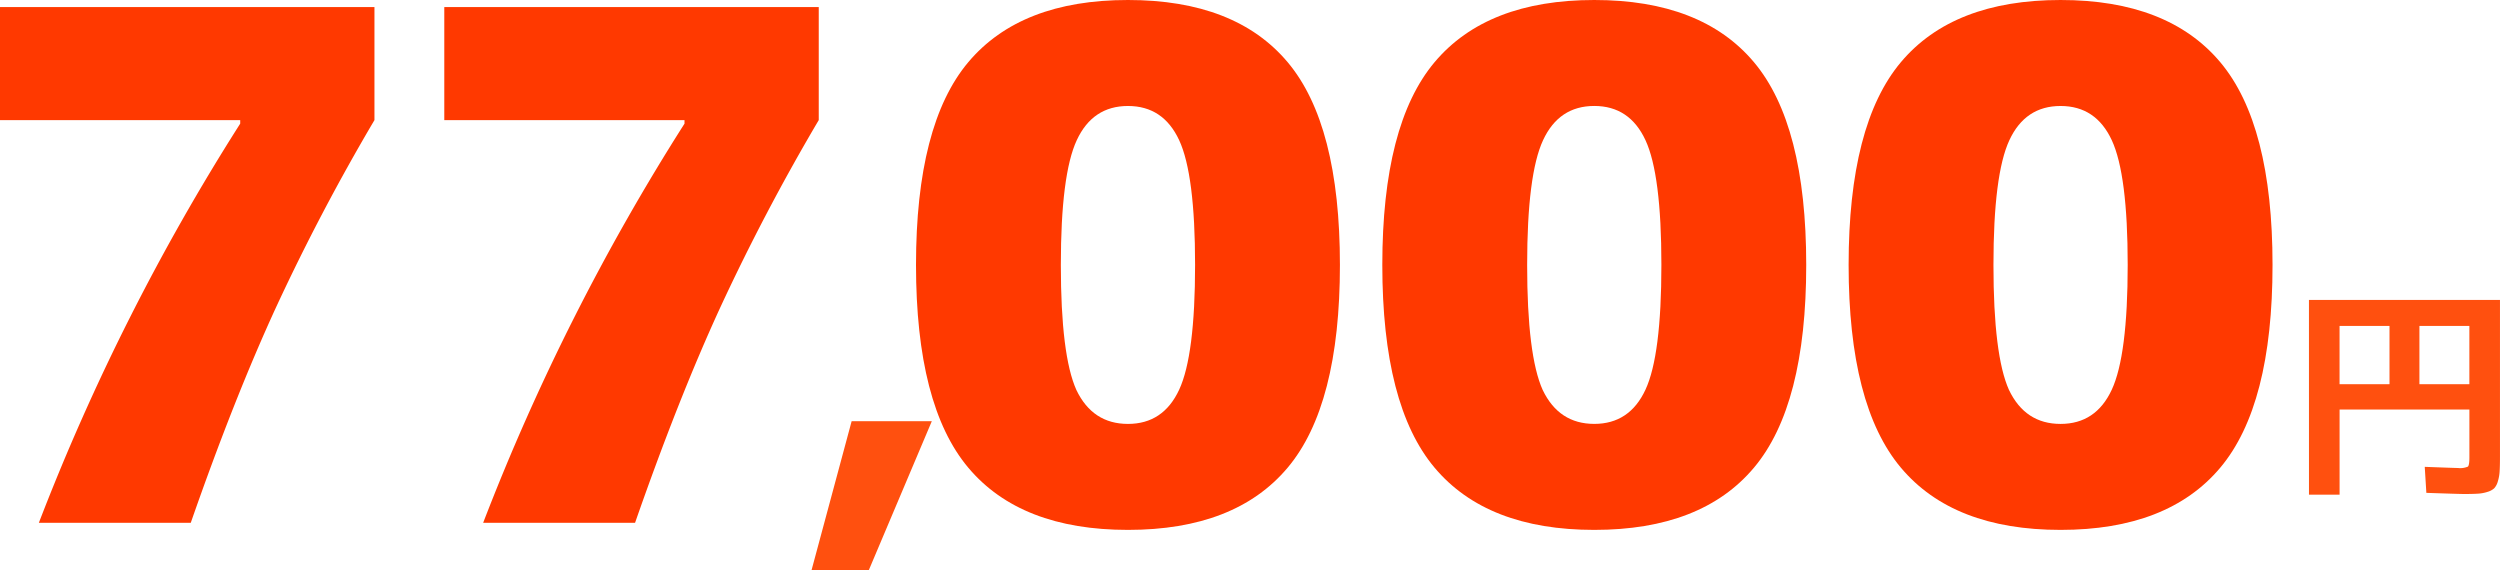 <svg xmlns="http://www.w3.org/2000/svg" width="467.076" height="106.51" viewBox="0 0 467.076 106.51"><g transform="translate(-143.461 -1520.897)"><g transform="translate(135 1476.577)"><path d="M-2.8-28.6h-9.331v10.879H-2.8Zm5.59,0v10.879h9.331V-28.6Zm-20.64-4.859h35.69v29.24q0,1.763-.064,2.773A7.906,7.906,0,0,1,17.437.451,3.142,3.142,0,0,1,16.77,1.72a3.129,3.129,0,0,1-1.225.667,7.207,7.207,0,0,1-1.806.344q-.968.064-2.645.064-.774,0-7.009-.215l-.3-4.859q5.676.215,6.192.215a3.709,3.709,0,0,0,1.871-.258q.279-.258.279-1.763v-8.9H-12.126V2.924h-5.719Z" transform="translate(457.692 133.82)" fill="#ff500f"/><path d="M-33.66-74.58v-.66H-78.54V-96.36H-8.58v21.12A397.068,397.068,0,0,0-27.06-40.062Q-34.848-23.1-42.9,0H-71.28A419.252,419.252,0,0,1-33.66-74.58Z" transform="translate(170.008 142)" fill="#ff3900"/><path d="M-33.66-74.58v-.66H-78.54V-96.36H-8.58v21.12A397.068,397.068,0,0,0-27.06-40.062Q-34.848-23.1-42.9,0H-71.28A419.252,419.252,0,0,1-33.66-74.58Z" transform="translate(87 142)" fill="#ff3900"/><path d="M73.392-10.3Q63.624,1.32,43.56,1.32T13.728-10.3Q3.96-21.912,3.96-48.18t9.768-37.884Q23.5-97.68,43.56-97.68T73.392-86.064Q83.16-74.448,83.16-48.18T73.392-10.3ZM33.924-24.816Q36.96-18.48,43.56-18.48t9.57-6.4q2.97-6.4,2.97-23.3t-2.97-23.3q-2.97-6.4-9.57-6.4t-9.57,6.4q-2.97,6.4-2.97,23.3T33.924-24.816ZM160.512-10.3Q150.744,1.32,130.68,1.32T100.848-10.3Q91.08-21.912,91.08-48.18t9.768-37.884Q110.616-97.68,130.68-97.68t29.832,11.616q9.768,11.616,9.768,37.884T160.512-10.3Zm-39.468-14.52q3.036,6.336,9.636,6.336t9.57-6.4q2.97-6.4,2.97-23.3t-2.97-23.3q-2.97-6.4-9.57-6.4t-9.57,6.4q-2.97,6.4-2.97,23.3T121.044-24.816ZM247.632-10.3Q237.864,1.32,217.8,1.32T187.968-10.3Q178.2-21.912,178.2-48.18t9.768-37.884Q197.736-97.68,217.8-97.68t29.832,11.616Q257.4-74.448,257.4-48.18T247.632-10.3Zm-39.468-14.52Q211.2-18.48,217.8-18.48t9.57-6.4q2.97-6.4,2.97-23.3t-2.97-23.3q-2.97-6.4-9.57-6.4t-9.57,6.4q-2.97,6.4-2.97,23.3T208.164-24.816Z" transform="translate(175.639 142)" fill="#ff3900"/><path d="M13.589-16.05h14.98L16.8,11.77H6.1Z" transform="translate(153.985 139.06)" fill="#ff500f"/></g></g></svg>